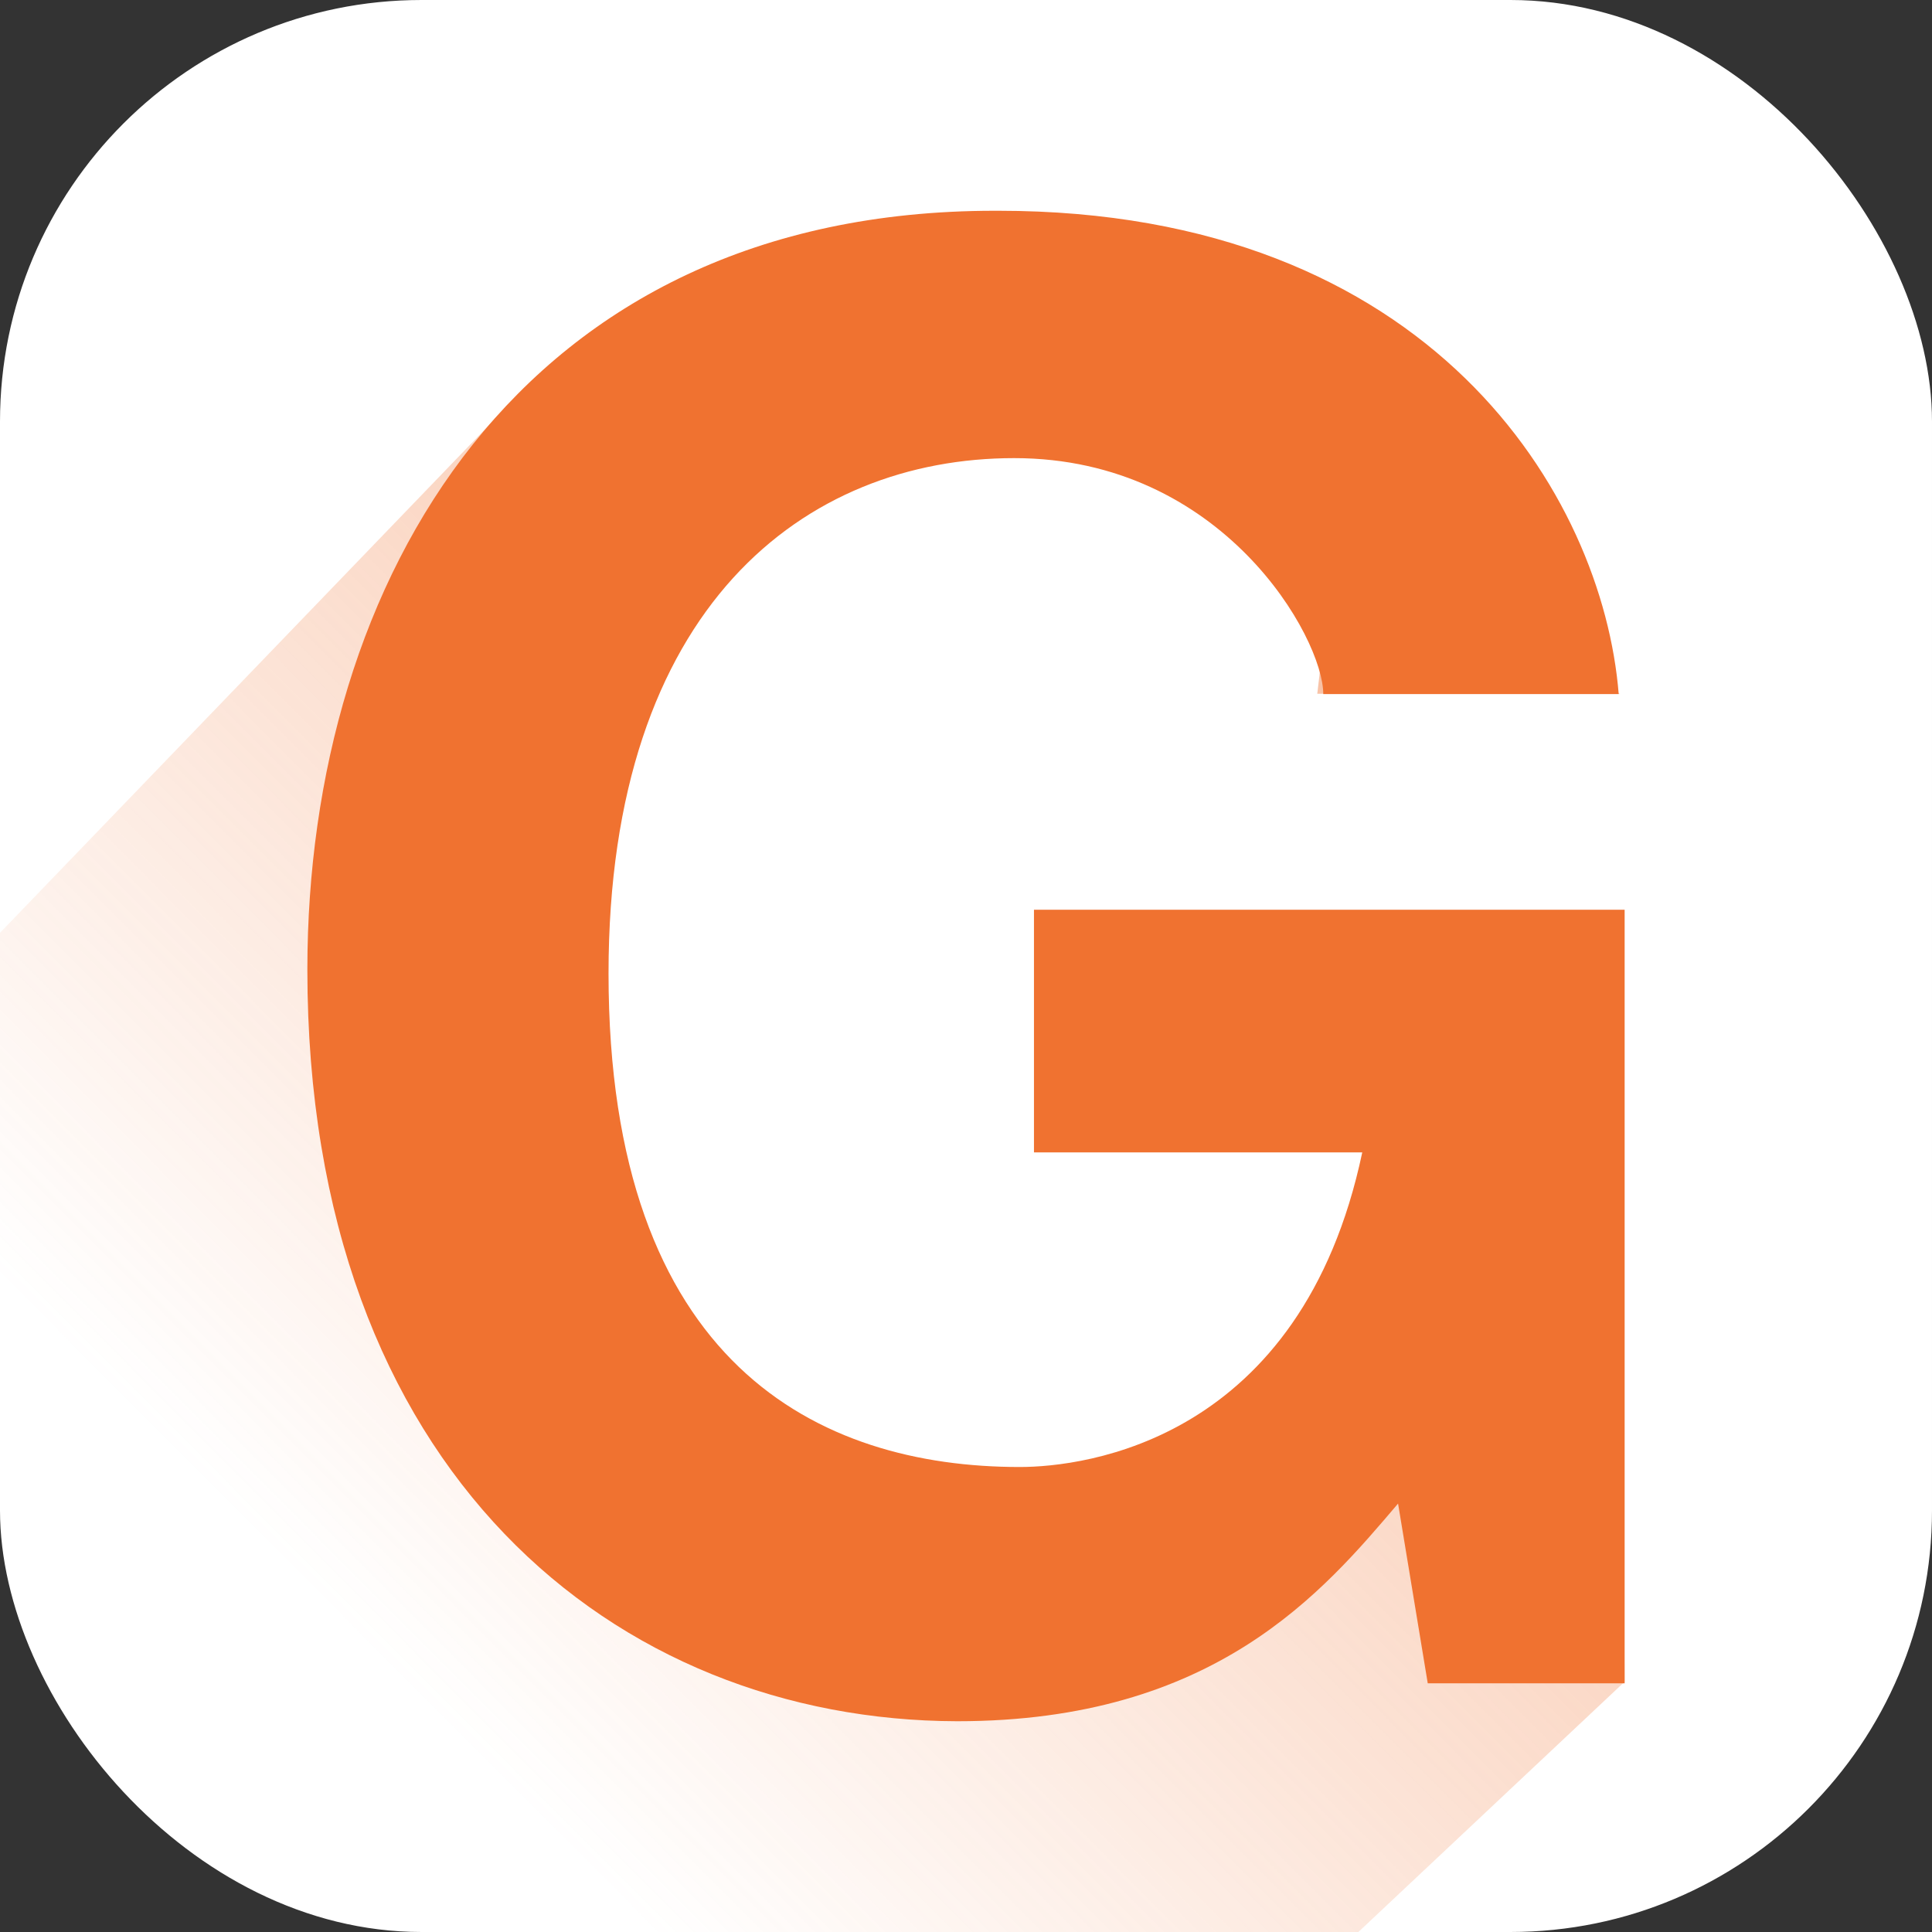 <svg width="220" height="220" viewBox="0 0 220 220" fill="none" xmlns="http://www.w3.org/2000/svg">
<rect x="0" y="0" width="220" height="220" fill="#333333" stroke="none"/>
<g clip-path="url(#clip0_227_23)">
<rect width="220" height="220" rx="48" fill="white"/>
<path d="M184.5 79H150L152 62L130.5 51.5H69V79V181.5H130.5L184.5 127.5L185 191.5L110 262H-59.5V168L58 46L110 24.5C134 42.667 182.5 79 184.5 79Z" fill="url(#paint0_linear_227_23)"/>
<path d="M117.74 103.596H185V191.679H162.58L159.2 171.214C150.683 181.223 138.357 196 108.997 196C70.196 195.91 35 167.721 35 110.403C35 66.071 59.223 24 113.256 24H113.707C163.031 24 182.521 56.51 184.324 79.035H150.683C150.683 72.653 139.259 52.167 115.487 52.167C91.715 52.167 69.295 69.004 69.295 110.851C69.295 155.429 93.292 167.05 116.118 167.05C123.508 167.05 148.182 164.094 155.122 131.226H117.74V103.596Z" fill="#F07230"/>
</g>
<defs>
<linearGradient id="paint0_linear_227_23" x1="185" y1="77.5" x2="-7.36918e-06" y2="262" gradientUnits="userSpaceOnUse">
<stop stop-color="#F07230" stop-opacity="0.4"/>
<stop offset="0" stop-color="#F07230" stop-opacity="0.5"/>
<stop offset="0.686" stop-color="#F07230" stop-opacity="0"/>
</linearGradient>
<clipPath id="clip0_227_23">
<rect width="220" height="220" rx="48" fill="white"/>
</clipPath>
</defs>
</svg>
